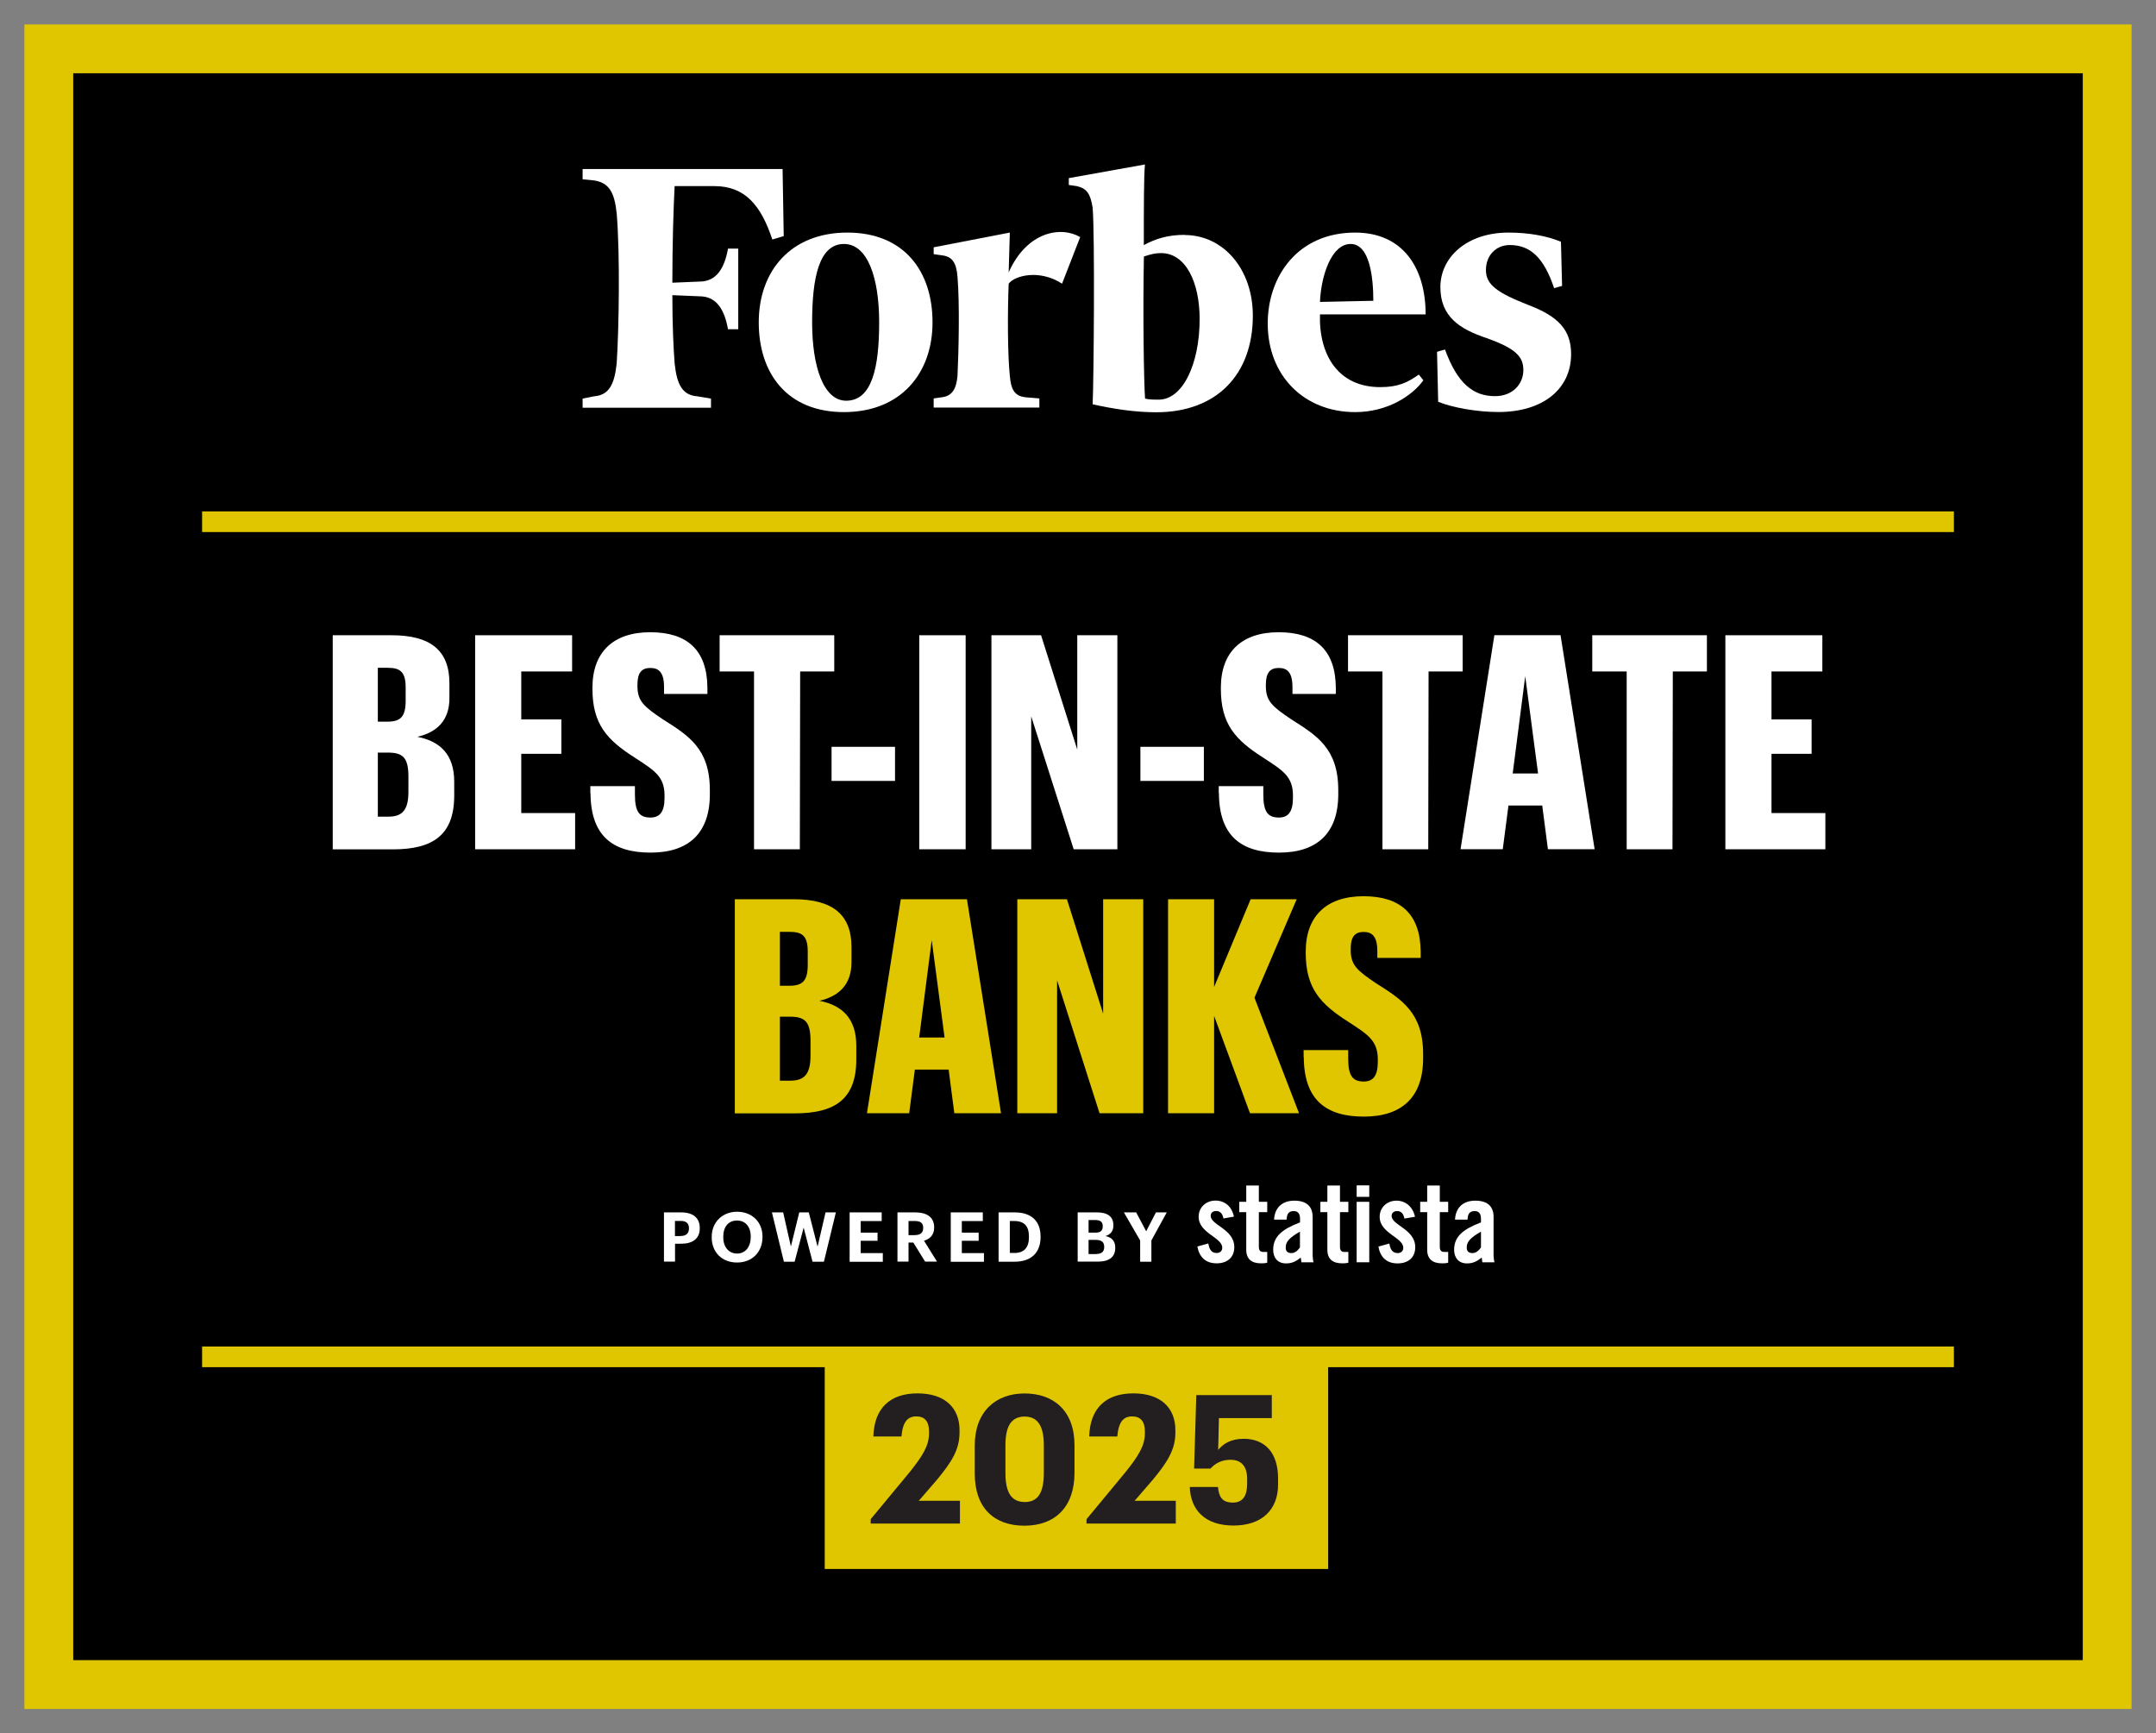 <?xml version="1.0" encoding="UTF-8"?> <svg xmlns="http://www.w3.org/2000/svg" id="Layer_2" data-name="Layer 2" width="265" height="213" viewBox="0 0 265 213"><rect x="0" y="0" width="265" height="213" fill="#808080" stroke="none"/><g id="Layer_2-2" data-name="Layer 2"><g><rect x="6" y="6" width="253" height="201"></rect><path d="M256,9v195H9V9h247M262,3H3v207h259V3h0Z" fill="#e0c600"></path></g><path d="M40.89,78.06h7.25c4.78,0,7.1,1.88,7.1,5.89v1.84c0,2.76-1.54,4.19-3.94,4.75,2.8.55,4.53,2.17,4.53,5.52v1.69c0,4.86-2.61,6.62-7.54,6.62h-7.39v-26.3ZM47.62,88.68c1.62,0,2.24-.62,2.24-2.57v-1.66c0-1.99-.77-2.39-2.24-2.39h-1.18v6.62h1.18ZM47.77,100.35c1.69,0,2.43-.84,2.43-3.05v-1.88c0-2.39-.74-2.94-2.54-2.94h-1.22v7.87h1.33Z" fill="#fff"></path><path d="M145.62,28.86c-1.96,0-3.49.42-5.03,1.26,0-4.47,0-8.52.14-9.91l-9.36,1.68v.84l.98.14c1.26.28,1.68.98,1.95,2.65.28,3.35.14,21.22,0,24.16,2.51.56,5.17.98,7.82.98,7.4,0,11.87-4.61,11.87-11.87,0-5.73-3.63-9.91-8.38-9.91h0ZM142.42,49.11c-.56,0-1.26,0-1.68-.14-.14-1.96-.28-10.19-.14-17.45.84-.28,1.4-.42,2.1-.42,3.07,0,4.75,3.63,4.75,8.1,0,5.58-2.1,9.91-5.03,9.91h0Z" fill="#fff" fill-rule="evenodd"></path><path d="M96.19,20.77h-24.58v1.26l1.4.14c1.82.28,2.51,1.4,2.79,4.05.42,5.03.28,14.1,0,18.43-.28,2.65-.98,3.91-2.79,4.05l-1.4.28v1.12h15.78v-1.12l-1.68-.28c-1.81-.14-2.51-1.39-2.79-4.05-.14-1.82-.28-4.75-.28-8.38l3.35.14c2.1,0,3.07,1.68,3.49,4.05h1.26v-9.91h-1.26c-.42,2.37-1.4,4.05-3.49,4.05l-3.35.14c0-4.75.14-9.22.28-11.87h4.89c3.77,0,5.73,2.37,7.12,6.56l1.4-.42-.14-8.24h0Z" fill="#fff" fill-rule="evenodd"></path><path d="M104.15,28.58c6.98,0,10.47,4.75,10.47,11.03s-3.91,11.03-10.89,11.03-10.47-4.75-10.47-11.03,3.91-11.03,10.89-11.03h0ZM103.73,29.98c-3.07,0-3.91,4.19-3.91,9.63s1.4,9.63,4.19,9.63c3.21,0,4.05-4.19,4.05-9.63s-1.4-9.63-4.33-9.63h0Z" fill="#fff" fill-rule="evenodd"></path><path d="M155.82,39.75c0-5.73,3.63-11.17,10.75-11.17,5.86,0,8.66,4.33,8.66,10.05h-12.99c-.14,5.16,2.37,8.94,7.4,8.94,2.23,0,3.35-.56,4.75-1.54l.56.7c-1.4,1.95-4.47,3.91-8.38,3.91-6.28,0-10.75-4.47-10.75-10.89h0ZM162.24,37.1l6.56-.14c0-2.79-.42-6.98-2.79-6.98s-3.63,3.91-3.77,7.12h0Z" fill="#fff" fill-rule="evenodd"></path><path d="M191.84,29.7c-1.68-.7-3.91-1.12-6.42-1.12-5.17,0-8.38,3.07-8.38,6.7s2.37,5.17,5.73,6.28c3.49,1.26,4.47,2.23,4.47,3.91s-1.26,3.21-3.49,3.21c-2.65,0-4.61-1.53-6.14-5.73l-.98.28.14,6.14c1.68.7,4.75,1.26,7.4,1.26,5.44,0,8.94-2.79,8.94-7.12,0-2.93-1.54-4.61-5.17-6-3.91-1.53-5.3-2.51-5.3-4.33s1.26-3.07,2.93-3.07c2.51,0,4.19,1.53,5.45,5.3l.98-.28-.14-5.45h0Z" fill="#fff" fill-rule="evenodd"></path><path d="M132.78,29.14c-2.37-1.4-6.56-.7-8.8,4.33l.14-4.89-9.36,1.81v.84l.98.14c1.26.14,1.81.84,1.95,2.65.28,3.35.14,9.22,0,12.15-.14,1.67-.7,2.51-1.95,2.65l-.98.14v1.12h12.99v-1.12l-1.67-.14c-1.4-.14-1.82-.98-1.96-2.65-.28-2.65-.28-7.96-.14-11.31.7-.98,3.77-1.82,6.56,0l2.23-5.73h0Z" fill="#fff" fill-rule="evenodd"></path><rect x="24.84" y="165.46" width="215.32" height="2.54" fill="#e0c600"></rect><rect x="101.37" y="166.16" width="61.88" height="26.64" fill="#e0c600"></rect><path d="M107.01,186.69l4.83-5.83c1.51-1.9,2.35-3.18,2.35-4.72v-.26c0-1.19-.52-1.83-1.56-1.83s-1.67.62-1.83,2.47h-3.45c.09-3.47,2.05-5.3,5.42-5.3s5.17,1.77,5.17,4.53v.29c0,2.08-.97,3.62-2.78,5.8l-2.23,2.58h5.06v2.8h-10.97v-.53h0Z" fill="#231f20"></path><path d="M119.81,181.07v-3.44c0-4.17,2.57-6.4,6.12-6.4s6.14,2.1,6.14,6.36v3.38c0,4.22-2.39,6.51-6.16,6.51s-6.1-2.23-6.1-6.4h0ZM128.3,181v-3.4c0-2.36-.75-3.53-2.35-3.53s-2.37,1.1-2.37,3.53v3.42c0,2.47.79,3.55,2.39,3.55s2.33-1.13,2.33-3.58h0Z" fill="#231f20"></path><path d="M133.54,186.69l4.83-5.83c1.51-1.9,2.35-3.18,2.35-4.72v-.26c0-1.19-.52-1.83-1.56-1.83s-1.67.62-1.83,2.47h-3.45c.09-3.47,2.05-5.3,5.42-5.3s5.17,1.77,5.17,4.53v.29c0,2.08-.97,3.62-2.78,5.8l-2.23,2.58h5.06v2.8h-10.97v-.53h0Z" fill="#231f20"></path><path d="M146.22,182.72h3.48c.13,1.24.52,1.92,1.85,1.92,1.2,0,1.74-.84,1.74-2.3v-.62c0-1.54-.72-2.34-2.05-2.34-1.15,0-1.92.49-2.46,1.08h-2.01l.27-9.03h9.28v2.83h-6.5l-.09,3.91c.57-.71,1.51-1.37,3.14-1.37,2.51,0,4.22,1.61,4.22,4.86v.77c0,3.11-2.01,5.03-5.48,5.03s-5.28-1.88-5.37-4.75h0Z" fill="#231f20"></path><rect x="24.84" y="62.84" width="215.32" height="2.54" fill="#e0c600"></rect><path d="M58.4,78.06h11.92v4.45h-6.25v5.89h4.93v4.23h-4.93v7.28h6.62v4.45h-12.29v-26.3h0Z" fill="#fff"></path><path d="M72.56,97.44v-.84h5.48v1.03c0,2.13.55,2.83,1.91,2.83,1.18,0,1.73-.74,1.73-2.43v-.29c0-2.35-1.29-3.09-3.64-4.63-3.42-2.17-5.22-4.12-5.22-8.46v-.15c0-4.38,2.57-6.81,7.1-6.81s6.99,2.17,7.03,6.81v.77h-5.33v-.84c0-1.88-.7-2.35-1.69-2.35-1.07,0-1.58.59-1.58,2.06v.15c0,1.88.81,2.54,3.09,4.08,3.13,1.99,5.81,3.57,5.81,8.72v.51c0,4.78-2.61,7.17-7.28,7.17s-7.36-2.06-7.39-7.32h0Z" fill="#fff"></path><path d="M92.68,82.51h-4.23v-4.45h14.09v4.45h-4.19l-.04,21.85h-5.63v-21.85h0Z" fill="#fff"></path><path d="M102.21,91.77h7.8v4.19h-7.8v-4.19Z" fill="#fff"></path><path d="M112.99,78.06h5.7v26.3h-5.7v-26.3Z" fill="#fff"></path><path d="M121.85,78.06h6.11l4.45,14.05v-14.05h4.93v26.3h-5.37l-5.22-16.33v16.33h-4.89v-26.3h0Z" fill="#fff"></path><path d="M140.17,91.77h7.8v4.19h-7.8v-4.19Z" fill="#fff"></path><path d="M149.8,97.44v-.84h5.48v1.03c0,2.13.55,2.83,1.91,2.83,1.18,0,1.73-.74,1.73-2.43v-.29c0-2.35-1.29-3.09-3.64-4.63-3.42-2.17-5.22-4.12-5.22-8.46v-.15c0-4.38,2.57-6.81,7.1-6.81s6.99,2.17,7.03,6.81v.77h-5.33v-.84c0-1.88-.7-2.35-1.69-2.35-1.07,0-1.58.59-1.58,2.06v.15c0,1.88.81,2.54,3.09,4.08,3.13,1.99,5.81,3.57,5.81,8.72v.51c0,4.78-2.61,7.17-7.28,7.17s-7.36-2.06-7.39-7.32h0Z" fill="#fff"></path><path d="M169.92,82.51h-4.23v-4.45h14.09v4.45h-4.19l-.04,21.85h-5.63v-21.85h0Z" fill="#fff"></path><path d="M189.57,98.98h-4.16l-.7,5.37h-5.19l4.16-26.3h8.13l4.19,26.3h-5.74l-.7-5.37h0ZM185.92,95.05h3.13l-1.58-11.96-1.54,11.96Z" fill="#fff"></path><path d="M199.94,82.51h-4.23v-4.45h14.09v4.45h-4.19l-.04,21.85h-5.63v-21.85h0Z" fill="#fff"></path><path d="M212.07,78.06h11.92v4.45h-6.25v5.89h4.93v4.23h-4.93v7.28h6.62v4.45h-12.29v-26.3h0Z" fill="#fff"></path><path d="M90.31,110.5h7.25c4.78,0,7.1,1.88,7.1,5.89v1.84c0,2.76-1.54,4.19-3.94,4.75,2.8.55,4.53,2.17,4.53,5.52v1.69c0,4.86-2.61,6.62-7.54,6.62h-7.39v-26.3ZM97.04,121.13c1.62,0,2.24-.62,2.24-2.57v-1.66c0-1.99-.77-2.39-2.24-2.39h-1.18v6.62h1.18ZM97.19,132.79c1.69,0,2.43-.84,2.43-3.05v-1.87c0-2.39-.74-2.94-2.54-2.94h-1.22v7.87h1.33Z" fill="#e0c600"></path><path d="M116.61,131.43h-4.16l-.7,5.37h-5.19l4.16-26.3h8.13l4.19,26.3h-5.74l-.7-5.37h0ZM112.97,127.49h3.13l-1.58-11.96-1.54,11.96Z" fill="#e0c600"></path><path d="M125.03,110.5h6.11l4.45,14.05v-14.05h4.93v26.3h-5.37l-5.22-16.33v16.33h-4.89v-26.3h0Z" fill="#e0c600"></path><path d="M143.57,110.5h5.66v10.78l4.49-10.78h5.66l-5.19,12.1,5.48,14.2h-6.03l-4.41-11.96v11.96h-5.66v-26.3h0Z" fill="#e0c600"></path><path d="M160.23,129.88v-.84h5.48v1.03c0,2.13.55,2.83,1.91,2.83,1.18,0,1.73-.74,1.73-2.43v-.29c0-2.35-1.29-3.09-3.64-4.63-3.42-2.17-5.22-4.12-5.22-8.46v-.15c0-4.38,2.57-6.81,7.1-6.81s6.99,2.17,7.03,6.81v.77h-5.33v-.84c0-1.88-.7-2.35-1.69-2.35-1.07,0-1.58.59-1.58,2.06v.15c0,1.88.81,2.54,3.09,4.08,3.13,1.99,5.81,3.57,5.81,8.72v.51c0,4.78-2.61,7.17-7.28,7.17s-7.36-2.06-7.39-7.32h0Z" fill="#e0c600"></path><path d="M81.61,148.98h2.09c1.47,0,2.31.65,2.31,1.93v.03c0,1.28-.89,1.89-2.27,1.89h-.77v2.2h-1.36v-6.06h0ZM83.66,151.88c.67,0,1.02-.32,1.02-.92v-.03c0-.64-.37-.9-1.02-.9h-.7v1.86h.7Z" fill="#fff"></path><path d="M87.48,152.05v-.07c0-1.8,1.32-3.08,3.12-3.08s3.12,1.23,3.12,3.05v.07c0,1.8-1.24,3.12-3.13,3.12s-3.11-1.31-3.11-3.08h0ZM92.28,152.03v-.07c0-1.18-.63-1.98-1.69-1.98s-1.69.77-1.69,1.99v.07c0,1.24.71,2,1.7,2s1.67-.79,1.67-2.01h0Z" fill="#fff"></path><path d="M94.87,148.98h1.39l.95,4.19,1.03-4.19h1.17l1.08,4.21.98-4.21h1.27l-1.47,6.06h-1.4l-1.09-4.19-1.11,4.19h-1.32l-1.47-6.06h0Z" fill="#fff"></path><path d="M104.42,148.98h3.95v1.07h-2.58v1.42h2.07v1h-2.07v1.51h2.72v1.07h-4.08v-6.06h0Z" fill="#fff"></path><path d="M110.31,148.98h2.17c1.43,0,2.34.58,2.34,1.84v.03c0,.92-.53,1.4-1.25,1.61l1.6,2.57h-1.46l-1.45-2.34h-.59v2.34h-1.36v-6.06ZM112.44,151.77c.69,0,1.03-.29,1.03-.87v-.03c0-.62-.37-.83-1.03-.83h-.77v1.74h.77Z" fill="#fff"></path><path d="M116.85,148.98h3.95v1.07h-2.58v1.42h2.07v1h-2.07v1.51h2.72v1.07h-4.08v-6.06h0Z" fill="#fff"></path><path d="M122.74,148.98h1.98c2.13,0,3.18,1.15,3.18,2.97v.07c0,1.81-1.06,3.02-3.19,3.02h-1.97v-6.06h0ZM124.67,153.97c1.22,0,1.8-.69,1.8-1.94v-.07c0-1.25-.53-1.92-1.81-1.92h-.54v3.92h.56Z" fill="#fff"></path><path d="M132.46,148.98h2.38c1.32,0,2.01.54,2.01,1.58v.03c0,.63-.3,1.1-.98,1.3.79.16,1.21.61,1.21,1.42v.03c0,1.11-.73,1.69-2.13,1.69h-2.49v-6.06h0ZM134.62,151.47c.66,0,.92-.24.92-.78v-.03c0-.51-.29-.74-.93-.74h-.81v1.55h.82ZM134.74,154.09c.68,0,.98-.3.98-.85v-.03c0-.56-.3-.85-1.05-.85h-.87v1.74h.94Z" fill="#fff"></path><path d="M140.14,152.43l-2-3.45h1.51l1.23,2.32,1.2-2.32h1.33l-1.89,3.45v2.61h-1.38v-2.61Z" fill="#fff"></path><path d="M150.38,149.74c-.11-.59-.39-.93-.89-.93-.4,0-.68.21-.68.59,0,1.16,2.9,1.63,2.9,3.84,0,1.32-.91,2-2.17,2-1.36,0-2.13-.77-2.37-2.07l1.35-.37c.1.62.32,1.17,1.02,1.17.4,0,.69-.23.69-.65,0-1.28-2.9-1.77-2.9-3.8,0-1.17.91-1.99,2.07-1.99,1.22,0,2.03.81,2.27,1.97l-1.31.23h0Z" fill="#fff"></path><path d="M152.32,148.95v-1.27h.86v-2h1.55v2h1.03v1.27h-1.03v4.28c0,.39.17.61.52.61h.51v1.32c-.25.07-.51.09-.77.08-1.16,0-1.81-.54-1.81-1.67v-4.62h-.86Z" fill="#fff"></path><path d="M156.6,149.86c.08-1.5,1.04-2.32,2.49-2.32s2.25.66,2.25,2.01v4.77c.01.26.05.53.1.79h-1.48c-.01-.21-.07-.4-.08-.58-.58.47-1.07.72-1.81.72-1.05,0-1.58-.72-1.58-1.67,0-1.63,1.08-2.52,3.3-3.37v-.44c0-.62-.25-.95-.76-.95-.7,0-.86.41-.89,1.05h-1.54s0,0,0,0ZM159.79,151.34c-1.41.8-1.76,1.31-1.76,1.96,0,.48.25.68.72.68.43,0,.77-.32,1.03-.69v-1.95h0,0Z" fill="#fff"></path><path d="M162.29,148.95v-1.27h.86v-2h1.55v2h1.03v1.27h-1.03v4.28c0,.39.17.61.52.61h.51v1.32c-.25.07-.51.09-.77.08-1.16,0-1.81-.54-1.81-1.67v-4.62h-.86Z" fill="#fff"></path><path d="M166.75,147.07v-1.41h1.55v1.41h-1.55ZM166.75,155.11v-7.43h1.55v7.43h-1.55Z" fill="#fff"></path><path d="M172.62,149.74c-.11-.59-.39-.92-.89-.92-.4,0-.68.21-.68.59,0,1.16,2.9,1.63,2.9,3.84,0,1.32-.91,2-2.17,2-1.35,0-2.13-.77-2.36-2.07l1.35-.37c.1.62.32,1.17,1.02,1.17.4,0,.69-.23.69-.65,0-1.28-2.9-1.77-2.9-3.8,0-1.17.91-1.99,2.07-1.99s2.03.81,2.27,1.98l-1.31.22h0Z" fill="#fff"></path><path d="M174.56,148.95v-1.27h.86v-2h1.55v2h1.03v1.27h-1.03v4.28c0,.39.17.61.52.61h.51v1.32c-.25.07-.51.09-.77.08-1.16,0-1.81-.54-1.81-1.67v-4.62h-.86,0Z" fill="#fff"></path><path d="M178.84,149.86c.08-1.5,1.03-2.32,2.49-2.32s2.25.66,2.25,2.01v4.77c.01.26.05.53.1.79h-1.48c-.01-.21-.07-.4-.08-.58-.58.47-1.07.72-1.81.72-1.05,0-1.58-.72-1.58-1.67,0-1.63,1.08-2.52,3.3-3.37v-.44c0-.62-.25-.95-.76-.95-.7,0-.86.41-.89,1.05h-1.54s0,0,0,0ZM182.04,151.34c-1.41.8-1.76,1.31-1.76,1.96,0,.48.25.68.72.68.43,0,.77-.32,1.03-.69v-1.95h0,0Z" fill="#fff"></path></g></svg> 